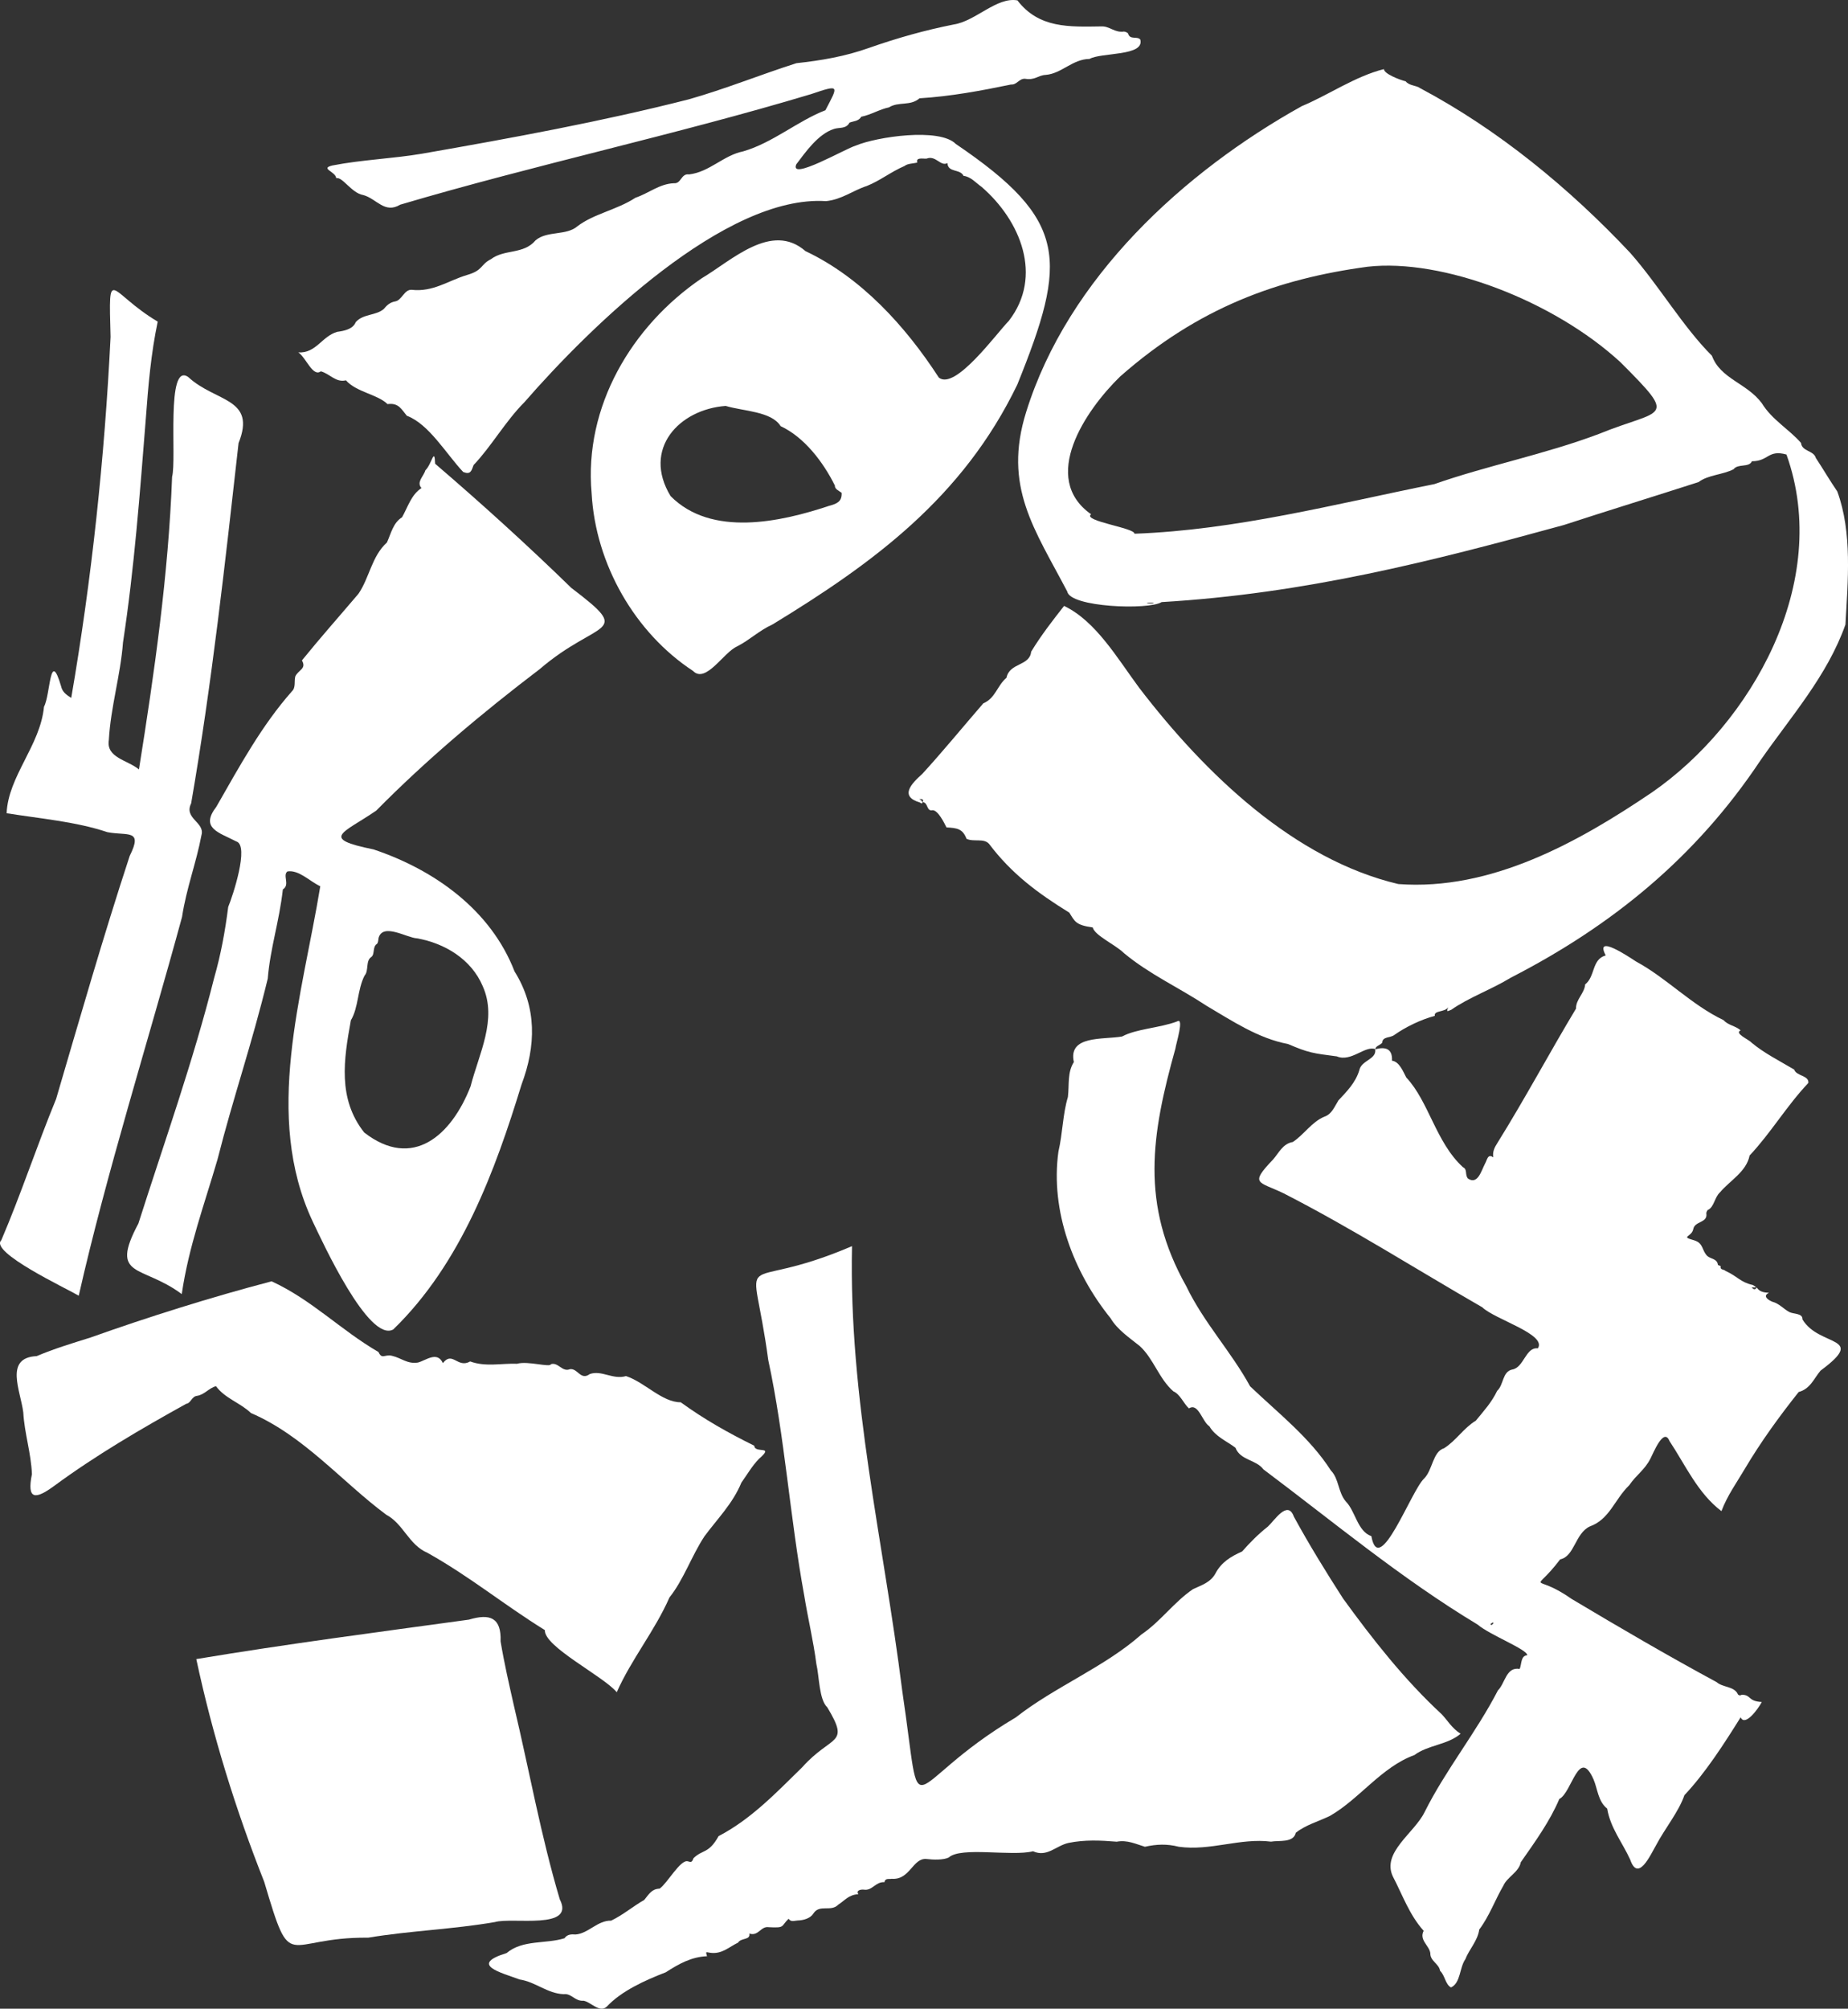 <?xml version="1.0" encoding="UTF-8"?>
<svg id="Layer_2" data-name="Layer 2" xmlns="http://www.w3.org/2000/svg" viewBox="0 0 3005.98 3266.4">
  <rect x="0" y="0" width="3005.98" height="3266.4" fill="#333333" stroke="none"/>
  <defs>
    <style>
      .cls-1 {
        fill: #fff;
        stroke-width: 0px;
      }
    </style>
  </defs>
  <g id="Layer_1-2" data-name="Layer 1">
    <g>
      <path class="cls-1" d="M2237.25,1706.09c-16.68-6.54-39.6,21.63-62.78,11.72-38.92-5.07-45.8-5.68-79.38-20.1-48.45-9.09-91.07-37.73-132.66-62.25-44.76-29.58-92.73-51.07-134.13-85.49-13.83-13.79-47.77-28.69-50.84-41.81-28-3.88-29.21-9.93-38.11-24.07-51.01-31.5-93.71-62.97-130.63-111.94-8.69-9.56-24.88-2.57-36.58-8.16-6.17-16.25-15.22-17.61-32.57-18.48-3.53-7.07-13.73-28.02-22.62-28-10.13,2.47-7.06-12.63-16.02-13.05,1.82-5.06-.9-5.31-5.89-4.92,6.87,2.33,7.26,10.03,1.07,5.35-33.44-9.91-13.75-30.46,4.05-46.39,32.16-35.04,66.44-76.84,99.32-114.81,19.67-8.16,22.62-29,37.65-41.52,5.04-24.92,37.77-18.67,40.16-42.46,16.18-26.59,34.92-50.74,53.56-74.4,51.79,24.86,86.09,84.47,122.3,133.35,107.54,140.33,252.45,279.08,421.39,318.94,151.08,11.27,293.31-68.38,412.39-148.95,161.25-111.36,293.28-341.93,218.95-549.53-30.21-8.45-28.93,11.02-56.2,10.94-4.74,10.76-22.77,3.45-29.75,12.96-17.96,9.21-41.6,9.12-57.07,20.93-74.07,23.85-145.86,45.92-219.3,69.85-217.51,59.64-420,111.34-654.04,125.3-20.94,13.18-148.79,8.59-153.57-17.24-52.91-101.24-104.8-170.41-66.8-291.85,67.99-218.42,256.82-390.76,448.34-497.4,41.8-17.25,86.87-48.56,133.59-60.21.17,7.77,25.81,17.49,35.39,19.86,6.07,7.56,16.91,6.14,24.04,11.42,126.19,67.04,241.78,161.78,341.2,267.53,46.65,52.91,85.57,120.02,132.93,167.34,13.91,37.81,56.66,44.14,81.25,77.27,16.13,26.6,44.28,42.23,63.65,64.46,1.37,13.98,20.77,12.19,24.05,24.37,12.08,18.24,22.52,36.43,34.96,54.53,24.63,67.17,17.15,145.68,13.22,216.49-29.56,83.64-88.97,149.86-138.28,220.94-105.34,158.21-241.9,268.91-405.92,353.19-31.24,19.1-68.61,32.35-96.94,52.23-5.99,2.4-8.61,4.68-4.83-4.19-5.9,8.67-23.67,4.89-21.97,14.09-23.36,6.26-48.33,18.59-66.14,31.29-6.09,4.59-19.11,2.25-19.3,12.21-3.09,4.29-11.17,5.33-11.15,10.66ZM1845.36,867.92c165-5.99,325.33-48.07,487.91-80.72,84.33-29.68,180.3-48.63,267.49-81.54,103.42-42.18,130.39-21.25,35.15-116.58-108.82-100.15-289.83-169.26-411.49-155.32-145.73,19.64-274.9,66.17-402.53,178.62-56.69,55.25-130.61,165.06-47.1,223.89-14.75,10.97,71.23,22.08,70.56,31.66ZM1865.31,980.05c1.31,1.64,10.71,1.76,11.64,0-3.88,0-7.76,0-11.64,0Z"/>
      <path class="cls-1" d="M2236.94,1706.36c16.91-4.8,28.34-.75,27.27,18.47,12,1.51,17.96,17.43,23.24,27.3,36.86,39.21,48.05,105.51,92.26,145.94,7.75,3.53,2.65,12.18,8.16,18.5,15.98,10.41,21.53-12.65,27.8-24.56,3.25-5.45,4.23-16.74,13.32-9.98-1.56-9.97,2.48-16.64,6.88-23.73,44.63-71.63,85.56-148.15,127.66-218.12-.23-15.31,13.82-24.72,14.9-39.41,16.61-12.81,10.47-40.85,33.46-47.11-18.89-35.95,37.88,2.47,49.13,9.77,50.19,27.12,90.01,70.5,142.64,95.53,7.55,8.49,18.95,8.87,27.67,16.53-10.8,5.04,12.99,14.56,17.73,19.98,20.18,16.91,44.8,29.24,69.35,43.77,3.36,10.68,24.58,9.48,23.04,21.79-35.73,37.92-60.88,81.18-95.53,118.01-5.2,26.49-32.22,40.84-48.17,59.89-8.87,8.06-9.5,23.77-19.44,28.49-.83-.07-2.95,3.76-2.76,5.62,2.62,15.93-18.79,12.28-21.23,25.6-2.78,13.65-22.1,11.64,1.52,18.33,15.61,4.7,11.99,16.86,21.69,25.81,5.98,4.72,15.53,4.09,16.85,13.89.15.97,4.54,1.86,4.46,2.23-1.48,6.58,5.49,4.98,7.89,7.78,20.83,9.58,23.51,18.13,44.53,22.95,6.95,4.23,6.51,4.28-1.86,3.77,3.22,4.25,5.96,3.99,8.12.14,4.27,6.93,11.17,8.28,19.94,8.78-11.32,5.21-.87,11.97,5.56,14.52,11.16,2.9,18.25,11.85,27.67,16.79,6.81,3.44,21.96,1.74,21.13,11.78,26.92,45.57,106.69,26.22,29.5,83.45-10.82,12.76-16.51,29.62-35.58,34.75-30.68,38.63-60.94,79.92-88.29,126.07-12.08,20.62-27.74,42.12-37.35,67.64-38.59-29.2-58.75-75.28-84.48-113.97-9.48-23.48-26.63,20.52-31.02,28.59-9.51,18.64-22.63,25.99-34.5,43.29-24.21,23.52-31.71,55.32-64.17,67.03-23.95,11.33-24.71,48.64-48.16,53.51-45.29,59.74-44.67,19.63,18.02,63.95,79.37,47.35,155.13,91.64,236.4,135.62,9.99,8.69,27.13,6.71,33.82,18.14.98,3.03,3.72,4.51,7.22,2.4,15.67.13,9.35,10.56,32.5,11.8-5.97,11.48-27.52,40.68-34.37,24.85-26.83,42.91-57.09,90.17-91.47,126.71-9.41,27.18-31.83,54.29-45.77,80.75-9.86,17.03-29.65,61.44-42.49,23.86-13-28.28-32.09-51.32-37.41-82.86-14.85-11.54-15.51-31.93-22.12-47.35-23.86-53.99-35.08,21.53-55.72,31.74-15.07,35.96-39.62,69.88-62.68,102.91-2.85,15.85-22.35,24.25-28.21,37.91-13.24,22.44-22.93,49.9-39.33,71.49-2.51,18.39-16.48,32.18-22.59,48.24-9.77,13.79-7.46,38.56-23.33,45.91-9.31-4.83-9.77-19.58-17.82-27.04-1.75-11.67-16.2-15.77-15.82-28.49-1.43-12.44-18.64-21.4-10.85-36.59-23.19-25.49-34.91-59.43-50.1-88.27-18.56-39.18,34.79-70.43,51.52-104.54,34.28-68.75,83.69-129.04,119.39-198.11,11.83-11.54,13.17-38.71,35.36-34.88,3.54-8,1.29-21.14,12.28-22.37.38-9.26-61.24-33.01-80.73-49.79-124.21-74.72-235.6-167.84-348.41-252.39-12.01-16.12-37.42-14.35-45.46-35.14-14.31-10.9-32.5-17.95-42.4-34.89-11.68-7.24-17.8-38.89-33.24-29.05-9.12-8.39-13.98-22.75-25.38-27.81-23.33-20.32-32.42-53.62-54.78-73.73-16.91-13.62-36.22-26.43-47.37-45.17-60.47-74.98-98.13-174.55-84.79-270.88,7.07-30.34,6.86-60.31,15.43-88.91,2.36-20.22-1.11-39.85,9.68-56.69-9.64-43.75,46.78-36.23,78.36-41.57,23.6-12.75,60.93-13.71,89.45-24.47,12.35-7.79-1.81,36.72-2.63,44.08-39.11,140-57.51,252.64,17.66,386.45,28.45,59.18,73.02,106.26,103.79,162.68,46.33,44.24,97.14,83.43,131.5,137.03,13.17,13.31,11.48,35.53,24.41,50.49,15.41,15.58,18.79,48.46,41.38,56.2,12.48,69.37,64.81-74.13,85.73-93.59,14.11-14,13.94-43.76,32.55-49.36,19.61-12.38,31.89-32.91,51.61-44.8,12.94-15.87,25.73-29.61,34.73-48.55,10.75-9.67,8.32-31.17,24.39-34.61,19.27-3.06,21.8-36.89,41.81-34.48,15.25-22.82-70.27-47.15-90.44-66.77-108.21-62.27-212.41-128.73-323.25-185.39-40.74-19.67-56.03-14.14-16.93-55.02,8.93-10.05,15.63-25.66,31.92-28.32,18.26-11.85,30.94-32.9,51.64-41.28,12.04-4.09,16.39-16.5,22.63-26.33,13.25-14.33,27.6-28.3,33.98-49.01,3.07-16.37,28.45-17.59,25.87-34.09ZM2424.23,2641.02c2.13,3.28,3.34.13,5.25-1.73-1.51-2.25-3.49.99-5.25,1.73Z"/>
      <path class="cls-1" d="M1541.05,265.16c-11.09,6.15-18.9-13.16-33.92-7.21-5.23.54-17.93-2.77-15.1,6.45-7.07,1.71-15.74,1.4-20.73,5.53-22.09,9.47-39.73,23.9-61.22,32.45-22.37,7.19-40.85,22.16-66.45,24.7-163.62-10.58-383.17,203.45-490.64,327-30.78,30.83-54.14,72.39-82.6,102.08-3.6,9.75-4.93,16.12-16.99,11.32-28.3-30.22-55.46-77.7-91.66-91.43-8.68-10.28-13.13-21.4-31.35-18.94-16.87-16.16-50.5-19.26-67.7-38.66-16.38,4.07-25.97-10.5-40.81-14.65-13.11,9.75-23.92-22.13-36.61-30.79,28.63,1.91,38.19-26.06,63.15-33.38,10.95-1.52,25.53-4.04,30.22-15.79,12.29-13.89,32.56-10.25,45.61-21.37,4.77-5.69,9.64-10.67,18.29-12.27,10.97-1.52,14.8-19.32,26.76-18.97,35.13,4.06,59.22-14.66,90.24-24.02,26.63-7.59,21.67-17.05,38.99-25.71,22.29-16.88,52.94-7.24,72.7-30.73,18.44-15.83,49.92-7.26,67.87-22.71,26.85-20.6,64.28-26.64,94.63-46.54,21.38-7.14,39.17-22.77,62.52-23.56,12.12,1.06,11.44-16.35,24.63-14.32,33.32-3.92,55.86-31.06,87.99-37.5,48.05-13.89,89.16-49.72,133.78-66.88,21.01-40.27,24.31-42.38-23.23-26.24-221.56,66.55-449.93,115.08-668.48,179.83-25.34,15.22-38.18-9.67-59.98-15.66-18.82-2.87-34.09-30.33-44.01-27.4-1.05-11.05-27.24-15.69-6.2-20.72,48.22-9.38,97.66-11.05,145.59-19.11,145.21-25.35,292.75-52.38,434.02-88.42,59.62-16.86,116.5-40.12,175.21-58.82,39.42-4.23,78.66-10.81,117.84-24.77,46.62-16.35,91.09-28.82,138.01-38.15,35.47-5.41,69.98-45.22,103.53-39.17,35.02,45.63,84.22,43.05,136.52,42.32,13.47-.71,21.38,10.61,36.92,8.38,2.39.36,5.76,1.57,6.62,3.37,3.13,10.86,15.05,3.4,19.87,9.77,7.02,27.25-63.68,20.49-82.61,31.35-27.91.35-45.38,23.87-71.25,25.96-12.69.61-17.37,9.1-33.76,6.29-9.88-.37-13.11,10.14-22.68,9.36-48.77,10.1-98.3,19.32-148.89,22.42-14.99,13.11-33.93,4.87-49.62,14.73-15.66,3.26-29.22,12.06-45.28,15.3-3.92,7.34-12.62,7-18.92,9.54-5.56,10.58-16.49,7.39-25.13,10.21-25.99,8.16-46.57,37.91-61.47,57.55-11.81,27.87,80.84-26,96.82-30.44,33.76-14.24,136.08-29.48,162.6-2.69,183.41,124.31,182,188.43,100.06,391.43-88.61,183.51-233.7,289.75-397.99,389.85-22.64,10.42-36.82,25.07-57.62,35.74-22,9.42-51.13,61.35-71.94,39.88-94.1-61.73-158.63-173.3-164.86-289.13-12.54-140.14,64.63-271.38,179.17-349.34,48.9-29,113.54-92.29,168.72-44.12,90.52,42.78,162.54,121.85,216.92,205.66,26.62,21.27,93.37-71.4,113.84-92.27,56.2-72.71,18.97-163.07-44.17-217.73-9.78-6.96-17.77-16.77-29.56-18.05-5.32-11.74-25.28-4.78-26.19-20.77ZM1269.76,692.97c-14.73-24.15-60.99-24.31-89.36-32.87-75.79,5.55-136.09,69.98-89.66,146.57,66.5,67.24,179.3,42.11,258.14,15.81,11.98-3.27,20.9-6.45,20.13-21.11-4.45-3.4-11.41-5.93-10.96-11.77-18.84-37.95-49.51-78.56-88.29-96.64Z"/>
      <path class="cls-1" d="M1385.89,2026.42c-5.36,249.16,51.04,478.52,81.79,723.66,35.16,236.89-4.57,154.69,184.54,42.71,64.22-50.36,144.45-81.77,204.38-134.89,31.44-21.26,52.83-52.64,84.13-73.85,13.37-6.25,28.35-10.66,36.37-25.46,9.34-17.88,24.7-27.46,43.33-35.67,11.86-13.6,26.66-28.56,41.87-40.47,10.52-9.48,32.24-44.31,42.32-16.2,24.7,45.3,52.05,89.66,79.98,133.07,47.78,65.81,99.48,131.87,160.64,188.39,9.85,10.47,16.52,22.72,30.65,31.58-21.47,18.32-52.82,17.98-75.28,34.71-53.2,19.2-89.45,71.44-137.23,98.84-18.03,8.77-40.58,15.17-55.64,27.51-3.77,16.82-27.69,12.07-40.29,14.39-50.39-6.34-98.51,15.52-150.07,8.32-19.15-4.93-36.23-4.2-55.03.02-14.51-4.36-28.85-11.51-45.79-8.25-26.5-2.18-52.41-3.4-78.65,2.03-20.3,4.55-34.98,23.89-57.53,13.51-35.04,8.9-117.16-8.02-137.23,10.21-8.65,4.23-25.41,3.69-35.52,2.44-23.07-2.8-27.01,34.62-57.37,32.15-4.4,1-10.22-1.58-11.67,5.52-14.35-1.04-19.68,14.18-33.18,12.15-5.34-.68-13.53,1.26-9.09,7.38-15.99.79-22.1,10.24-32.54,16.84-12.24,12.7-30.36-1.01-40.43,14.19-4.96,8.18-15.93,11.49-26.15,11.74-4.73.12-10.41,3.1-14.46-2.82-13.03,12.47-5.02,15.12-32.25,13.68-13.12-2.11-16.56,15.26-31.63,10.37,2.08,11.05-13.56,6.62-18.26,14.71-14.21,6.81-25.26,18.1-42.77,16.78-9.58-.77-10.57-3.89-7.8,5.35-25.38,1.02-45.67,12.38-67.02,26.12-34.27,13.26-72.46,30.54-96.13,56.01-11.97,10.56-26.19-8.19-37.87-9.74-14,1.07-19.22-12.26-32.12-10.66-26.39-.94-45.66-19.94-71.51-23.86-30.87-11.39-82.74-24.06-21.34-42.99,26.37-22.16,63.81-14.49,94.18-24.1,4.59-6.66,11.42-6.59,17.95-6.12,20.61-1.39,35.85-23.07,57.93-22.49,19.18-9.19,35.39-23.17,53.82-33.71,7.99-9.78,12.33-17.96,25.08-18.36,12.72-9.04,33.8-47.76,45.75-44.42,5.72,1.78,7.02,1.38,9.2-4.97,15.21-14.83,24.59-6.78,40.93-36,52.38-27.33,92.63-69.46,135.93-111.89,48.32-54.14,78.52-34.81,40.85-97.57-13.48-12.49-12.99-50.5-17.78-70.63-4.87-37.96-13.65-73.58-19.78-111.55-23.06-125.59-31.68-258.88-58.44-382.52-26.79-198.81-56.78-102.56,136.21-185.21Z"/>
      <path class="cls-1" d="M520.98,1441.18c-16.77-7.64-34.8-27.11-53.42-24.11-8.34,6.37,4.76,21.65-7.45,29.23-6,52.98-20.49,95.41-24.58,145.08-26.32,108.36-56.09,192.85-81.73,294.01-21.43,73.46-47.01,142.19-58.15,219-64.55-48.36-118.44-24.84-70.56-114.75,42.5-133.3,89.23-264.09,123.25-399.37,10.97-38.21,17.9-76.34,22.85-115.39,7.07-17.02,34.9-100.21,13.16-106.58-27.93-14.58-59.51-21.32-32.4-56.47,37.84-66.05,73.73-132.09,122.93-187.7,6.6-6.23,3.35-16.36,5.47-24.26,5.26-10.94,18.62-12.09,10.78-25.98,31.32-38.62,59.2-69.73,91.95-108.36,17.95-26.14,21.5-61.02,46.32-83.38,6.85-15.21,10.04-31.82,24.63-41.06,9.35-16.59,14.88-36.63,31.53-47.42-8.72-9.78,3.58-18.92,6.35-28.9,10.29-9.56,14.86-39.22,15.84-10.71,75.82,65.03,150.26,132.5,221.52,201.92,102.88,78.15,44.44,49.86-51.39,132.11-93.92,71.39-184.7,147.79-265.91,230.09-54.03,37.04-92.66,45.14-4.38,63.07,98.93,33.18,190.7,98.35,229.35,198.36,36.66,58.63,34.98,121.15,11.33,184.21-42.8,139.57-98.06,290.81-208.61,398.06-40,21.82-115.38-142.91-130.91-175.35-81.01-171.99-16.92-367.67,12.22-545.36ZM592.44,1841.62c78.79,61.16,141.77,4.89,172.96-74.93,13.7-53.37,43.86-109.03,19.93-162.74-18.65-44.47-62.46-70.24-107.04-78.09-16.26-.76-55.18-25.5-62.42-.95-.71,3.44-.56,8.19-2.74,9.96-7.57,4.78-3.08,16.58-9.05,21.25-9.71,6.09-3.88,22.64-11.09,30.33-11.78,23.04-9.72,51.89-22.24,72.64-11.54,63.51-21.79,127.52,21.7,182.53Z"/>
      <path class="cls-1" d="M886.27,2650.78c-68.48-42.52-120.67-86.24-190.95-125.69-30.5-12.95-39.01-47.18-67.24-62.06-71.61-53.21-133.9-128.32-219.9-165.27-17.72-16.92-41.97-23.53-56.83-43.6-11.02,2.59-18.84,13.9-30.77,15.64-8.88.94-10.06,12.06-17.67,12.96-73.6,40.8-147.56,84.01-214.88,133.6-30.05,22.01-44.79,23.37-36.09-19.19-1.37-34.3-12.15-66.27-14.08-100.5-4.48-35.37-31.18-89.02,21.75-91.43,28.19-11.97,57.99-20.97,87.44-30.18,92.46-32.97,196.42-65.72,294.76-91.47,65.36,30.04,112.45,79.42,173.8,114.95,5.81,12.67,9.93,3.38,21.84,6.13,15.75,3.69,25.08,13.7,42.21,11.05,12.88-3.21,31.38-19.4,40.76.9,15.63-20.36,23.77,9.09,44.37-2.72,25.06,9.19,51.09,2.81,76.18,3.76,17.81-5.05,53.53,6.52,55.34.63,11.74-3.56,18.28,13.48,30.89,8.12,12.88-1.46,17.18,18.99,32.17,7.98,19.27-6.86,37.4,9.59,58.93,3.3,30.86,10.18,58.59,42.7,88.98,42.59,38.34,27.83,77.07,49.62,119.67,70.67.61,13.38,33.91-1.46,7.66,21.24-11.68,12.04-19.12,25.55-28.68,38.77-13.89,33.91-39.15,58.98-60.15,87.4-20.98,31.98-33.98,70.81-56.81,99.26-23.94,54.52-62.07,100.59-85.73,154.15-22.04-26.32-118.56-74.06-116.96-100.99Z"/>
      <path class="cls-1" d="M10.78,1322.42c2.52-60.14,54.76-110.14,60.77-173.15,10.73-19.87,9.31-96.2,27.85-33.27,1.86,8.93,8.2,13.8,16.48,18.86,33.38-193.63,54.25-390.23,63.98-587.01-3.25-121.21-3.51-72.51,76.68-24.85-10.97,52.07-15.41,104.03-19.3,157.05-9.74,122.25-18.67,243.39-37.18,364.72-4.04,53.6-20.07,104.92-23.03,158.75-4.6,28.84,30.76,32.44,48.98,47.71,25.1-157.2,47.92-316.37,53.93-475.99,7.72-27.97-10.23-187.22,26.16-162.21,44.47,41.4,111.49,33.53,81.95,107.54-21.99,196.01-43.44,390.95-77.12,585.82-12.35,24.73,22.74,30.7,16.79,51.57-8.43,45.12-24.61,86.61-31.6,133.08-54.85,201.61-123.2,417.45-168.03,615.97-19.75-11.72-145.83-70.98-125.97-90.24,32.08-74.91,57.75-153.39,89.13-229.65,38.14-129.73,76.46-263.61,119.75-395.36,22.07-44.11-3.66-32.22-36.37-38.56-50.54-17.03-109.65-22.08-163.84-30.76Z"/>
      <path class="cls-1" d="M319.29,2697.9c148.84-24.79,294.32-43.65,443.51-64.16,34.18-10.25,52.84-3.45,51.46,35.34,5.91,35.42,13.92,70.35,21.85,105.4,24.99,105.11,43.6,210.49,74.44,314.07,25.85,50.49-77.09,28.71-105.39,36.95-68.06,11.83-138.03,14.05-206.21,25.42-138.3-1.38-123.82,62.25-169.14-90.73-46.29-116.86-83.85-237.59-110.52-362.3Z"/>
    </g>
  </g>
</svg>
